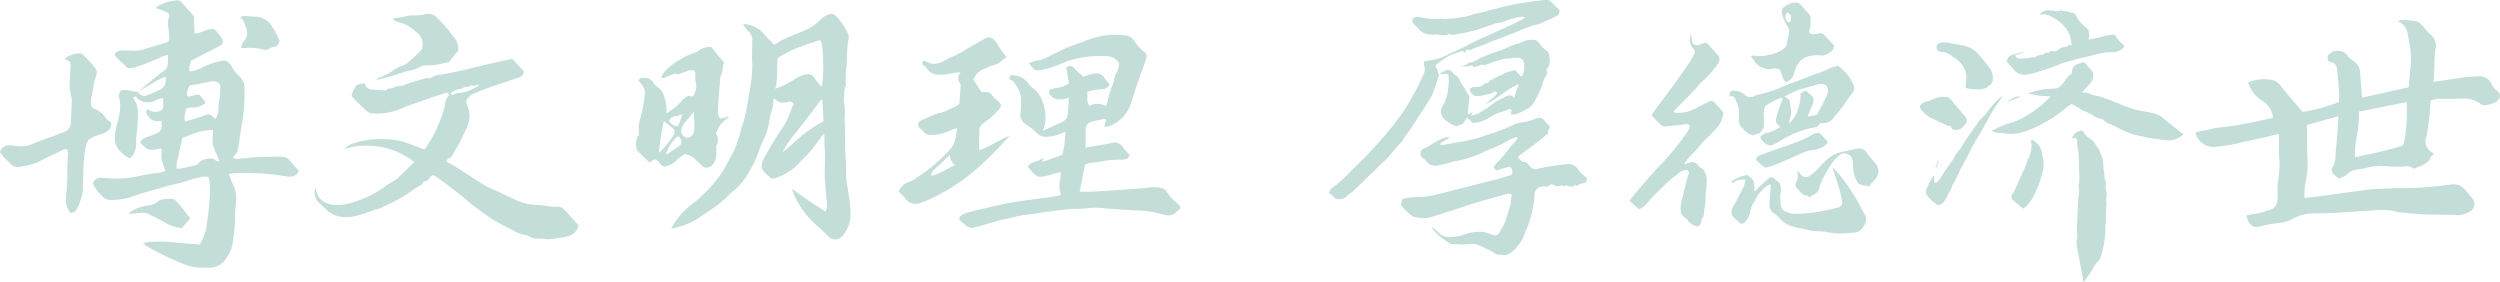 <svg xmlns="http://www.w3.org/2000/svg" width="822.656" height="92.676" viewBox="0 0 822.656 92.676">
  <path id="tago3" d="M68.652,13.379a6.378,6.378,0,0,0,5.566-3.223,11.269,11.269,0,0,0,2.148-5.469l.293-1.953a49.573,49.573,0,0,0,.391-6.152,35.424,35.424,0,0,1,.2-3.711,11.987,11.987,0,0,0,.2-2.148,11.167,11.167,0,0,0-1.367-5.371,15.6,15.6,0,0,1-.684-1.855L75-17.48a2.164,2.164,0,0,0,.684-.1,39.516,39.516,0,0,1,5.273-.2,75.933,75.933,0,0,1,12.109.977,14.233,14.233,0,0,0,2.344.2,2.934,2.934,0,0,0,2.637-1.855l-.879-.977L95.41-21.484a3.624,3.624,0,0,0-2.93-1.66H90.625a112.223,112.223,0,0,0-12.4.684l-.2.1a2.387,2.387,0,0,1-1.758-.586,3.963,3.963,0,0,0,1.611-2.2,24.609,24.609,0,0,0,.732-4.541l.977-6.055a53.25,53.25,0,0,0,.586-7.91V-45.41A5.59,5.59,0,0,0,78.223-49.9a8.7,8.7,0,0,1-2.148-2.734,6.01,6.01,0,0,0-.977-1.27,2.4,2.4,0,0,0-1.855-.879l-.586.1A23.676,23.676,0,0,0,66.7-52.734a13.211,13.211,0,0,1-4.59,1.563l-.1-.977A4.518,4.518,0,0,1,62.4-54l.1-.684,1.855-.977,7.813-4a1.444,1.444,0,0,0,.879-1.27q0-1.074-1.758-3.027-.879-1.27-1.758-1.27a16.485,16.485,0,0,0-2.637.684,15.6,15.6,0,0,1-1.855.684,6.47,6.47,0,0,1-1.367.1q0-2.051-.1-3.125v-2.441l-4.1-4.59a1.97,1.97,0,0,0-1.367-.684q-4.98.488-7.129,2.539,1.758.586,3.418,1.27.977.391.977,1.172l-.1.488a9.259,9.259,0,0,0-.293,2.246,8.081,8.081,0,0,0,.2,1.758l.293,2.441a4.3,4.3,0,0,1-.391,1.758L46.094-58.2a14.834,14.834,0,0,1-2.441.2l-.781-.1H39.648a3.005,3.005,0,0,0-1.416.391,1.135,1.135,0,0,0-.732.977q0,.684,3.125,3.32A8.373,8.373,0,0,0,41.7-52.344a16.836,16.836,0,0,0,2.148-.1q3.906-1.27,8.4-3.223a6.289,6.289,0,0,1,2.734-.977V-54.1a3.368,3.368,0,0,1-1.758,3.027q-.488.293-6.543,5.273l-1.758,1.367,5.566-3.223A19.749,19.749,0,0,1,54.2-49.512l.1,1.074a3.508,3.508,0,0,1-2.148,3.32q-3.906,1.953-4.883,1.953a2.6,2.6,0,0,1-2.246-1.367,9.448,9.448,0,0,1-2.393-.293,8.034,8.034,0,0,0-2-.293l-.977.1a2.707,2.707,0,0,0-.879,1.953l.293,1.172a16.062,16.062,0,0,1,.2,2.441l-.1,1.367q-.2,1.172-1.367,6.055A14.9,14.9,0,0,0,37.5-29.1q0,3.711,4.688,6.445a2.5,2.5,0,0,0,1.27-.977,8.19,8.19,0,0,0,1.074-4.492,22.563,22.563,0,0,1,.293-3.711q.293-3.711.293-5.664a8.4,8.4,0,0,0-1.367-4.59l-.1-.391q0-.391.684-.488l.391.391a4.759,4.759,0,0,0,3.418,1.563,5.488,5.488,0,0,0,1.416-.2,8.455,8.455,0,0,0,1.367-.488A10.824,10.824,0,0,1,52-42.139a4.548,4.548,0,0,1,.781-.2,3.628,3.628,0,0,0,.635-.146v2.93a1.464,1.464,0,0,1-.977,1.318,4.385,4.385,0,0,1-1.562.342,4.122,4.122,0,0,1-2.246-.684q0-.1-.2-.1l-.293.146a.553.553,0,0,0-.2.2,1.322,1.322,0,0,0-.1.635v.2q1.367,2.637,3.418,2.637a7.138,7.138,0,0,0,.879-.049.849.849,0,0,1,.537.049,1.6,1.6,0,0,1,.244.2v.879a3.644,3.644,0,0,1-.684,2.441,26.08,26.08,0,0,1-4.2,1.758A3.565,3.565,0,0,0,45.8-27.832l1.27,1.27a3.643,3.643,0,0,0,2.637,1.172,5.225,5.225,0,0,0,1.27-.146q.586-.146,1.172-.244l.488-.1A2.431,2.431,0,0,1,52.93-24.8a5.487,5.487,0,0,1-.1,1.074,9.65,9.65,0,0,0,.1,1.66L54.1-18.359a1.99,1.99,0,0,0-.684.146,7.193,7.193,0,0,1-.781.244q-3.418.391-9.082,1.563a29.435,29.435,0,0,1-5.371.488l-2.637-.1-.879-.1-1.758-.1a2.815,2.815,0,0,0-2.637,1.758,11.738,11.738,0,0,0,3.906,4.98,2.857,2.857,0,0,0,1.758.586,22.469,22.469,0,0,0,8.008-1.367q4-1.367,8.008-2.441,5.176-1.465,5.957-1.562a27.862,27.862,0,0,0,3.271-.928,21.547,21.547,0,0,1,2.979-.83q.781-.2,1.465-.391a4.956,4.956,0,0,1,1.367-.2,4.956,4.956,0,0,1,1.367.2,14.9,14.9,0,0,1,.488,3.809A91.093,91.093,0,0,1,67.48.781a15.809,15.809,0,0,1-2.051,4.98l-2.246-.2q-2.539-.1-4.883-.391a48.029,48.029,0,0,0-6.152-.391l-3.027.1a5.2,5.2,0,0,0-2.344.586,3.06,3.06,0,0,1,.781.586A98.466,98.466,0,0,0,61.426,12.7a18.386,18.386,0,0,0,4.98.684Zm-10.84-32.52v-.879a7.983,7.983,0,0,1,.391-2.539,6.87,6.87,0,0,0,.391-1.66,34.036,34.036,0,0,1,.781-3.516l.293-1.562,2.148-.781a19.819,19.819,0,0,1,7.91-1.855l.1,1.074a7.486,7.486,0,0,1-.1,1.123,8.663,8.663,0,0,0-.1,1.318,8.081,8.081,0,0,0,.2,1.758l2.148,5.078-.488-.1h-.293a.566.566,0,0,1-.391-.1,2.333,2.333,0,0,0-1.66-.781,6.461,6.461,0,0,0-1.855.293h-.2a3.4,3.4,0,0,0-1.9,1.074,1.571,1.571,0,0,1-.732.732,3.515,3.515,0,0,1-.732.2,1.8,1.8,0,0,0-.537.146h-.2A22.979,22.979,0,0,1,57.813-19.141Zm2.832-15.527a3.687,3.687,0,0,1-.2-1.172,6.552,6.552,0,0,1,.2-1.758,11.582,11.582,0,0,0,.293-1.27,3.622,3.622,0,0,1,1.953-.488,6.08,6.08,0,0,0,4.492-1.562q-.977-1.367-1.855-2.441a1.938,1.938,0,0,0-.879-.2,4.684,4.684,0,0,0-1.367.293,5.53,5.53,0,0,1-1.758.293,1.884,1.884,0,0,1-.293-.977,3.592,3.592,0,0,1,.488-1.758l.391-.879q1.758-.2,6.25-1.172h.293a6.421,6.421,0,0,1,1.563-.2q2.051.391,2.051,2.051l-.1,1.758a19.781,19.781,0,0,1-.391,2.832l-.2,2.246a5.554,5.554,0,0,1-.781,3.125l-.1.293a.787.787,0,0,0-.342-.1.331.331,0,0,1-.244-.1,2.229,2.229,0,0,0-1.855-1.172,2.6,2.6,0,0,0-1.172.293q-2.246.781-4.59,1.465ZM22.852-4.687A2.135,2.135,0,0,0,24.9-5.762a17.117,17.117,0,0,0,2.148-8.008q0-13.574,2.051-15.137a16.822,16.822,0,0,1,2.441-1.172,1.179,1.179,0,0,0,.391-.146,4.483,4.483,0,0,1,.928-.293,5.471,5.471,0,0,0,1.221-.439q2.246-1.172,2.246-2.832v-.488l-.684-.586a4.4,4.4,0,0,1-1.27-1.172,7.073,7.073,0,0,0-3.516-2.832q-1.27-.391-1.27-2.246l.1-1.27.586-2.637a22.319,22.319,0,0,1,1.074-4.687,4.956,4.956,0,0,0,.2-1.367,1.835,1.835,0,0,0-.488-1.172,35.6,35.6,0,0,0-4.3-4.687,1.6,1.6,0,0,0-.879-.2,7.634,7.634,0,0,0-4.98,1.855,13.566,13.566,0,0,1,1.416.635,1.018,1.018,0,0,1,.537.684,5.923,5.923,0,0,1,.1,1.221l-.1.293q0,1.66-.1,3.223-.1.977-.1,2.051a18.883,18.883,0,0,0,.586,4.59,2.54,2.54,0,0,1,.1.781l-.293,7.52A3.307,3.307,0,0,1,20.7-31.25q-4.2,1.66-8.4,3.125l-2.148.879a9.143,9.143,0,0,1-3.516.684,11.282,11.282,0,0,1-1.855-.146,10.119,10.119,0,0,0-1.66-.146H2.441A2.857,2.857,0,0,0-.293-24.609a17.435,17.435,0,0,0,3.125,3.418l.684.684a3.239,3.239,0,0,0,2.051.781,11.386,11.386,0,0,0,1.758-.293,13.311,13.311,0,0,0,2.832-.684,7.549,7.549,0,0,0,2.148-.684,44.066,44.066,0,0,1,4.3-2.148l3.613-1.758a3.486,3.486,0,0,1,.879-.293,6.756,6.756,0,0,0,.781-.2,3.833,3.833,0,0,0,.1.83,4.267,4.267,0,0,1,.1.928,10.372,10.372,0,0,1-.1,1.465l-.1,2.246v1.66q0,4-.391,8.105l-.1,1.66A6.866,6.866,0,0,0,22.852-4.687ZM86.914-58.3a3.15,3.15,0,0,0,1.758-.586,4.155,4.155,0,0,1,1.318-.391,1.527,1.527,0,0,0,1.123-.684,4.309,4.309,0,0,0,.586-1.465l-.684-1.367a24.2,24.2,0,0,0-1.758-3.125,6.619,6.619,0,0,0-5.859-3.32l-3.223-.2a3.5,3.5,0,0,0-.732.1q-.439.1-.83.2a3.88,3.88,0,0,1,1.123,1.221,7.775,7.775,0,0,1,.537,1.221,7.578,7.578,0,0,0,.391.977,5,5,0,0,1,.391,1.855,4.016,4.016,0,0,1-.879,2.441,1.226,1.226,0,0,1-.293.488,3.293,3.293,0,0,0-.781,1.953l.293.1,2.539-.1a16.052,16.052,0,0,1,3.906.488A2.867,2.867,0,0,0,86.914-58.3ZM59.668.293,62.3-2.93,60.938-4.59a40.753,40.753,0,0,0-3.418-4.1,1.175,1.175,0,0,0-.635-.439,5.9,5.9,0,0,0-1.611-.146q-.781,0-1.758.1a4.187,4.187,0,0,0-2.1.977,5.572,5.572,0,0,1-2.881,1.074,15.8,15.8,0,0,0-5.371,1.758L42.09-4.3l1.367-.1a18.534,18.534,0,0,1,3.223-.293A4.779,4.779,0,0,1,49.121-4q4.2,2.051,5.273,2.734A11.237,11.237,0,0,0,59.668.293ZM180.176,4a10.716,10.716,0,0,1-1.416-.1,20.4,20.4,0,0,0-2.393-.1,4.384,4.384,0,0,1-2.148-.537,6.728,6.728,0,0,0-2.051-.732,14.731,14.731,0,0,1-3.223-1.172l-.293-.2q-3.32-1.66-6.445-3.418-3.32-2.148-6.445-4.59a1.226,1.226,0,0,0-.488-.293l-2.051-1.758q-2.637-2.344-10.059-7.715a1.9,1.9,0,0,0-.977-.391q-.684,0-1.172.977a1.968,1.968,0,0,1-1.953.977l-.293.879-.977.586a27.18,27.18,0,0,0-3.516,2.344,55.506,55.506,0,0,1-8.594,4.59l-1.074.537a2.772,2.772,0,0,1-.928.293,3.622,3.622,0,0,0-.732.146q-6.152,2.441-9.18,2.441a9.3,9.3,0,0,1-7.129-2.93l-1.66-1.562a4.436,4.436,0,0,1-1.758-3.516,6.421,6.421,0,0,1,.2-1.562.613.613,0,0,1,.146.244l.146.439q1.074,4.883,7.324,4.883a12.264,12.264,0,0,0,3.711-.586,34.443,34.443,0,0,0,12.4-6.055l3.418-2.051a.737.737,0,0,1,.244-.293q.146-.1.146-.2l5.078-4.98a25.4,25.4,0,0,0-15.82-5.371,24.269,24.269,0,0,0-7.129,1.074,6.286,6.286,0,0,1,3.32-1.953,29.211,29.211,0,0,1,8.5-1.27q5.762,0,8.594,1.27l.781.2,5.176,1.953,1.367-2.148a36.544,36.544,0,0,0,3.809-7.715,24.327,24.327,0,0,0,1.367-4.2,2.164,2.164,0,0,0,.1-.684,4.96,4.96,0,0,1,1.074-2.734.563.563,0,0,0,.2-.391.876.876,0,0,0-.146-.439,1.26,1.26,0,0,0-.537-.439l-.977.391a47.705,47.705,0,0,0-4.883,1.563l-5.273,1.855a22.174,22.174,0,0,0-3.125,1.172,22.009,22.009,0,0,1-8.3,1.953,18.184,18.184,0,0,1-1.9-.1,3.306,3.306,0,0,1-1.562-.537,6.483,6.483,0,0,1-1.221-1.123,46.275,46.275,0,0,1-4-4v-.488a22.674,22.674,0,0,1,1.367-2.832,2.342,2.342,0,0,1,1.318-.635,7.429,7.429,0,0,1,1.611-.244,2.445,2.445,0,0,0,2.637,2.051l4.492.293a1.23,1.23,0,0,1,1.27-.684,2.612,2.612,0,0,0,.977-.2,3.916,3.916,0,0,1,1.66-.586,5.6,5.6,0,0,0,2.344-.488q1.074-.488,6.641-2.051l.1-.1a2.79,2.79,0,0,1,1.074.1h.391a5.713,5.713,0,0,1,3.516-1.172l1.563-.293,5.176-1.074q9.57-2.344,12.4-2.93a5.18,5.18,0,0,0,1.074-.293q1.27-.2,2.441-.488l.781-.1,3.809,4a2.1,2.1,0,0,1-1.611,2.051q-1.611.586-3.174,1.074l-.977.391a96.881,96.881,0,0,0-11.035,4,2.343,2.343,0,0,0-1.172.879,6.334,6.334,0,0,0-.977,1.318v.244a2.962,2.962,0,0,0,.1.879,9.277,9.277,0,0,1,.977,4,13.467,13.467,0,0,1-2.051,6.055l-.293.781-1.172,2.344q-1.66,2.637-2.148,3.662a1.507,1.507,0,0,1-1.367,1.025q-.1,0-.586,1.074l2.344,1.27,8.887,5.664a31.8,31.8,0,0,0,4.395,2.344q1.66.684,3.223,1.465,3.809,1.855,5.859,2.637l.391.1a17.642,17.642,0,0,0,3.32.684,55.107,55.107,0,0,1,5.762.586,23.454,23.454,0,0,0,2.441.1,2.507,2.507,0,0,1,1.855.684.231.231,0,0,0,.2.244.619.619,0,0,1,.293.146l4.492,4.98A4.436,4.436,0,0,1,188.623,2a6.619,6.619,0,0,1-2.686,1.221q-1.074.2-2.1.342t-1.9.293A10.675,10.675,0,0,1,180.176,4ZM148.828-43.457a2.537,2.537,0,0,1,1.855-.586l.586-.1a14.18,14.18,0,0,0,5.371-2.051l.586-.293v-.391h-.488a1.214,1.214,0,0,1-.879.391,1.574,1.574,0,0,1-.684-.2h-.391a1.537,1.537,0,0,1-.586.391,8.6,8.6,0,0,1-1.465.2,1.238,1.238,0,0,0-.586.293.563.563,0,0,1-.391.2.867.867,0,0,0-.391.1,7.019,7.019,0,0,0-3.516,1.563A3.045,3.045,0,0,0,148.828-43.457Zm-25.1-4.98a.4.4,0,0,0-.1-.293l.781-.391a19.33,19.33,0,0,0,4.395-2.2,11.469,11.469,0,0,1,2.979-1.611,7.223,7.223,0,0,0,2.686-1.66,8.472,8.472,0,0,1,.879-.781,16.06,16.06,0,0,0,1.367-1.27l1.172-1.074a.086.086,0,0,1,.1-.1,3.183,3.183,0,0,0,.781-2.344,4.462,4.462,0,0,0-1.855-3.809,1.938,1.938,0,0,1-.684-.586,11.858,11.858,0,0,0-5.664-2.93,2.3,2.3,0,0,1-.977-.488q-.488-.1-.488-.488v-.1l.977-.293a10.108,10.108,0,0,0,2.686-.391,11.152,11.152,0,0,1,2.979-.391h.684a12.842,12.842,0,0,0,3.125-.391l1.074-.1a3.821,3.821,0,0,1,2.93,1.27,42.608,42.608,0,0,1,5.273,6.152,5.457,5.457,0,0,1,1.66,4l-.1.977a6.072,6.072,0,0,0-1.66,1.855,13.346,13.346,0,0,1-.977,1.221,1.362,1.362,0,0,1-.977.537l-2.734.586a10.63,10.63,0,0,1-2.1.244q-1.318.049-2.588.146a2.735,2.735,0,0,0-1.367.391,10.779,10.779,0,0,1-3.906,1.367,26.368,26.368,0,0,0-3.223.977Q126.074-48.926,123.73-48.437ZM274.512,4.1a3.5,3.5,0,0,0,2.344-1.074,10.812,10.812,0,0,0,2.734-7.422A40.477,40.477,0,0,0,279-10.449q-.293-2.148-.488-3.027a28.468,28.468,0,0,1-.391-4.687v-3.125q-.293-2.93-.293-3.906,0-5.762-.1-8.3l-.1-2.734.1-1.562a18.439,18.439,0,0,0-.391-3.809v-.488a8.08,8.08,0,0,0,.2-1.758v-.391a5.6,5.6,0,0,1,.488-2.344l.1-.2-.1-.293v-4.1l.2-1.465a27.582,27.582,0,0,0,.2-3.223v-.781A26.491,26.491,0,0,1,279-62.207V-62.5l-.1-.781a19.218,19.218,0,0,0-4.2-6.25,1.922,1.922,0,0,0-1.562-.586l-.586.1a6.6,6.6,0,0,0-2.734,1.66,15.928,15.928,0,0,1-5.615,3.809q-3.174,1.27-6.3,2.637a31.922,31.922,0,0,0-3.418,1.953q-2.246-2.246-3.32-3.516a9.677,9.677,0,0,0-6.934-3.32,12.063,12.063,0,0,0,1.953,2.637,3.365,3.365,0,0,1,1.074,2.441l-.1,6.152.1,2.148a41.057,41.057,0,0,1-.488,6.348q-.488,2.637-.879,5.371l-.488,2.93a46.07,46.07,0,0,1-1.66,6.055l-1.074,3.906a32,32,0,0,1-3.223,6.934Q235.84-14.16,227.441-7.52A23.866,23.866,0,0,0,220.605.488l.1.1A8.368,8.368,0,0,0,222.656,0a21.664,21.664,0,0,0,8.3-3.906L233.3-5.469a36.418,36.418,0,0,0,5.469-4.3,17.176,17.176,0,0,1,2.246-2.051,24.144,24.144,0,0,0,5.762-7.324A35.351,35.351,0,0,0,249.414-25a25.312,25.312,0,0,1,1.367-3.32,23.845,23.845,0,0,0,2.246-7.52,12.339,12.339,0,0,1,.586-2.344,7.358,7.358,0,0,0,.586-2.93v-.781a.8.8,0,0,1,.293-.488,3.607,3.607,0,0,0,2.93,1.465,5.257,5.257,0,0,0,1.66-.293l.488-.1a1.516,1.516,0,0,1,1.367,1.074,3.5,3.5,0,0,0-.781,1.27,24.651,24.651,0,0,1-3.906,7.715l-.977,1.465q-2.246,3.711-4.3,7.422a6.535,6.535,0,0,0-.684,2.441q0,1.27,2.539,3.32a1.5,1.5,0,0,0,1.27.684,17.488,17.488,0,0,0,9.277-5.957,31.879,31.879,0,0,0,3.516-3.711q1.66-2.051,3.711-4.98l.391.1q0,3.418.2,6.836l-.1,4.883V-16.7q.391,6.055.781,8.984v.586a3.927,3.927,0,0,1-.586,2.051L269.531-6.25q-4-2.539-7.617-5.176l-1.66-1.172a27.472,27.472,0,0,0,3.711,7.129A30.548,30.548,0,0,0,269.434.293l3.027,2.93A3.038,3.038,0,0,0,274.512,4.1ZM254.785-45.508l.2-.586q.488-1.465.488-8.105v-.391a1.657,1.657,0,0,1,.879-1.562q2.637-1.465,5.273-2.637,3.809-1.465,8.008-2.734a.949.949,0,0,0,.2.488,2.9,2.9,0,0,1,.391,1.465,51.132,51.132,0,0,1,.391,6.348q0,2.441-.2,4.785a8.949,8.949,0,0,1-.293,2l-.293.146a4.541,4.541,0,0,0-.684-.879,16.919,16.919,0,0,1-1.514-2,2.359,2.359,0,0,0-2.1-1.123,9.108,9.108,0,0,0-4.541,1.807A28.03,28.03,0,0,1,254.785-45.508Zm2.344,20.9a41.633,41.633,0,0,1,4.59-6.641q1.465-1.758,8.2-10.645l.391.2.391,6.934a41.374,41.374,0,0,0-9.57,6.836Q259.18-26.172,257.129-24.609Zm-24.9,5.078q3.223-.391,3.223-5.273l-.1-1.465a1.087,1.087,0,0,1,.1-.488,3.592,3.592,0,0,0,.488-1.758,3.765,3.765,0,0,0-.488-1.855,1.087,1.087,0,0,1-.1-.488.791.791,0,0,1,.146-.488,2.566,2.566,0,0,0,.244-.391,8.767,8.767,0,0,1,2.734-3.613,2.3,2.3,0,0,1,.586-.439,1.859,1.859,0,0,0,.488-.342h-.1v-.1h-.1l-.1-.2a5.914,5.914,0,0,1-2.148.684q-.879,0-1.074-1.27l-.1-1.562.391-5.762.293-3.027v-.586A5.471,5.471,0,0,1,237.012-50a7.164,7.164,0,0,0,.488-1.953,8.535,8.535,0,0,1,.391-1.855h.1V-54.1l-1.758-2.051q-1.27-1.66-2.539-3.125a6.509,6.509,0,0,0-4.492,1.563.874.874,0,0,1-.488.244.747.747,0,0,0-.391.146,17.564,17.564,0,0,0-3.711,1.563q-5.078,2.734-6.934,5.664a.937.937,0,0,0-.293.684.4.4,0,0,0,.1.293,1.616,1.616,0,0,0,.781.1,13.126,13.126,0,0,1,2.832-1.172q0-.1.244-.2a1.733,1.733,0,0,1,.635-.1,1.05,1.05,0,0,0,.586.2,1.6,1.6,0,0,0,.879-.2l1.758-.586a6.655,6.655,0,0,1,2.148-.586,1.734,1.734,0,0,1,.781.2q.391.2.391,1.27v1.074a11.474,11.474,0,0,0,.2,2.051l.1.879a5.182,5.182,0,0,1-.049.586,3.613,3.613,0,0,1-.244.879,6.927,6.927,0,0,0-.293.879,1.173,1.173,0,0,1-.391.635,1.035,1.035,0,0,1-.684.244l-.781-.2a1.474,1.474,0,0,0-.879.391l-.293.2a5.9,5.9,0,0,0-1.465,1.367,15.16,15.16,0,0,1-3.418,2.93l-1.27.977v-.977a12.809,12.809,0,0,0-.781-4.59l-.1-.293a4.362,4.362,0,0,0-1.758-2.637,5.054,5.054,0,0,1-1.66-1.66,3.006,3.006,0,0,0-2.832-1.562l-.684-.1a3.342,3.342,0,0,0-.635.1,1.436,1.436,0,0,0-.83.781,9.551,9.551,0,0,1,1.465,1.953,4.334,4.334,0,0,1,.684,2.148,28.836,28.836,0,0,1-.391,3.32,15.8,15.8,0,0,0-.293,1.855l-.684,2.832a11.209,11.209,0,0,0-.684,3.906l.1,1.66a.845.845,0,0,1-.391.684,6.922,6.922,0,0,0-.586,2.93,3.255,3.255,0,0,0,.781,2.246l2.539,2.441,1.074.977a1.908,1.908,0,0,1,.391-.146.619.619,0,0,0,.293-.146,2.216,2.216,0,0,1,1.27-.684.649.649,0,0,1,.391.146q.2.146,1.172,1.123l.1.2a1.9,1.9,0,0,0,1.465.879,2.472,2.472,0,0,0,1.172-.391h.1a6.146,6.146,0,0,0,2.93-1.953,12.55,12.55,0,0,1,2.441-1.758A6.4,6.4,0,0,1,229-21.777q2.246,2.246,2.93,2.246Zm-15.43-4.98L216.5-24.8q.586-4.98,1.66-10.156.586.586,3.027,2.539a1.493,1.493,0,0,1,.488,1.074,2.588,2.588,0,0,1-.391,1.27A49.824,49.824,0,0,1,216.8-24.512Zm9.082-4.883a2.217,2.217,0,0,1-.83-.244,2.025,2.025,0,0,1-.879-.781,2.061,2.061,0,0,1-.342-1.123,5.412,5.412,0,0,1,1.27-2.832l2.93-3.613q0,1.074.1,2.1t.1,2l-.1,2.051a2.708,2.708,0,0,1-1.66,2.344Zm-6.445,5.371h-.586l.293-.781a13.11,13.11,0,0,1,2.93-4.492,1.058,1.058,0,0,1,.781-.488q.391,0,.732.586a2.476,2.476,0,0,1,.342,1.27,1.837,1.837,0,0,1-.488,1.074q-1.563,1.172-3.125,2.148A4.541,4.541,0,0,1,219.434-24.023Zm2.93-9.18h-.2a1.751,1.751,0,0,1-.879-.293,4.282,4.282,0,0,1-.83-.635,4.289,4.289,0,0,1-.537-.635,1.95,1.95,0,0,1,.928-1.367,4.827,4.827,0,0,1,1.465-.391,3.21,3.21,0,0,0,1.514-.586.765.765,0,0,0,.2.146.156.156,0,0,1,.1.146q-.293,1.074-.977,3.027A.939.939,0,0,1,222.363-33.2ZM319.531.293l2.832-.684,4.395-1.27a36.237,36.237,0,0,1,3.809-.977,14.843,14.843,0,0,0,2.441-.586l3.125-.684q3.613-.391,7.129-.977l6.055-.781q2.539-.293,5.127-.342a28.828,28.828,0,0,0,3.76-.244,10.371,10.371,0,0,1,1.465-.1,33.963,33.963,0,0,1,4.395.293l3.027.2q2.441.2,8.789.488a36.679,36.679,0,0,1,5.176.879l2.832.684a4.28,4.28,0,0,0,2.246-.586,14.576,14.576,0,0,0,1.953-1.758v-.684L386.523-8.3a11.8,11.8,0,0,1-2.539-2.832l-.879-1.074q-.781-.879-3.906-.879a17.029,17.029,0,0,0-2.49.2q-1.318.2-15.967,1.172-1.172,0-2.246.1H354.98l1.758-8.887a5.559,5.559,0,0,1,1.758-.586q1.855-.2,3.613-.488a26.491,26.491,0,0,1,5.566-.586h1.27q2.051,0,2.441-1.562l-.781-.879a13.882,13.882,0,0,1-1.562-1.855,3.16,3.16,0,0,0-2.539-1.367l-1.074.2q-4.1.781-8.594,1.465a9.323,9.323,0,0,0,.1-1.855v-4a2.671,2.671,0,0,1,1.855-2.637q3.809-.879,4.2-.879a1.082,1.082,0,0,1,.342.049,2.679,2.679,0,0,1,.342.146l-.586,2.344a6.825,6.825,0,0,0,1.66-.2,12.1,12.1,0,0,0,7.422-8.594l2.832-8.5a15.716,15.716,0,0,0,1.172-3.223,19.3,19.3,0,0,0,.879-2.734,1.479,1.479,0,0,0-.586-1.172,15.184,15.184,0,0,1-3.613-4,5.61,5.61,0,0,0-.879-.879q-1.172-.977-5.176-.977a26.728,26.728,0,0,0-10.547,2.246,9.661,9.661,0,0,1-1.465.488l-.879.391a38.165,38.165,0,0,0-4.883,1.953q-1.074.586-2.1,1.025a20.763,20.763,0,0,0-1.9.928,11.663,11.663,0,0,1-4.59,1.563,4.839,4.839,0,0,0-1.465.488l-.781.2,1.172,1.367a2.029,2.029,0,0,0,1.758,1.074,4.526,4.526,0,0,0,.879-.1q.488-.1,1.172-.2a23.824,23.824,0,0,0,2.539-.684q1.172-.391,5.469-2.148A35.333,35.333,0,0,1,362.3-56.25h1.172a5.279,5.279,0,0,1,3.906,1.465,1.874,1.874,0,0,1,.586,1.367,10.414,10.414,0,0,1-.781,2.637,7.892,7.892,0,0,0-.977,3.027.844.844,0,0,1-.293.586l-.2.781a26.367,26.367,0,0,0-1.562,5.078l-.488,1.465a6.876,6.876,0,0,0-2.93-.684,5.491,5.491,0,0,0-2.637.684,4.675,4.675,0,0,1-.586-2.441v-2.246a26.934,26.934,0,0,1,5.078-.879,2.373,2.373,0,0,0,2.246-1.562l-1.855-2.246a2.99,2.99,0,0,0-2.539-1.367,14.3,14.3,0,0,0-4.2,1.172l-.977-.879a13.15,13.15,0,0,1-1.807-1.758,2.216,2.216,0,0,0-1.514-.977,2.686,2.686,0,0,0-1.367.488l.879,5.273a8.76,8.76,0,0,1-3.906,1.465,12.636,12.636,0,0,0-2.246.586,1.584,1.584,0,0,0-.244.439,1.839,1.839,0,0,0-.146.732,3.725,3.725,0,0,0,3.418,2.051,8.292,8.292,0,0,0,2.441-.391l.684-.2-.1,1.758q-.2,4.395-.732,5.176a6.38,6.38,0,0,1-2.783,1.66l-.488.293-4.492,2.051.684-2.148a12.538,12.538,0,0,0,.2-2.246,14.1,14.1,0,0,0-.684-4.3,9.484,9.484,0,0,0-3.711-5.566.086.086,0,0,1-.1-.1,2.348,2.348,0,0,1-.977-.977,5.862,5.862,0,0,0-4.687-2.832l-.879-.2a.663.663,0,0,0-.488.2,3.111,3.111,0,0,0-.391,1.27q1.27,0,3.027,3.223a8.017,8.017,0,0,1,.879,3.809,35.422,35.422,0,0,1-.2,3.711l-.1.781a3.652,3.652,0,0,0,2.051,3.32l.488.391a13.583,13.583,0,0,1,2.783,2.295,4.126,4.126,0,0,0,3.174,1.318,13.224,13.224,0,0,0,4.98-1.074l1.465-.586-.2,1.953a30.13,30.13,0,0,1-.879,5.566q-2.051.879-6.738,2.441l.391-.977-.293-.293a3.768,3.768,0,0,1-2.148,1.074,15.238,15.238,0,0,0-1.465.635,2.961,2.961,0,0,0-1.172,1.123l.781.879a12.644,12.644,0,0,0,1.709,1.758,2.784,2.784,0,0,0,1.807.684,16.323,16.323,0,0,0,3.369-.732,24.062,24.062,0,0,1,3.174-.83v.781a10.974,10.974,0,0,1-.2,2.148,9.471,9.471,0,0,0-.2,1.855,8.083,8.083,0,0,0,.488,2.734,6.214,6.214,0,0,1-1.66.391q-2.051.391-4.15.635t-4.15.537a2.164,2.164,0,0,1-.684.1,99.468,99.468,0,0,0-11.426,2.051l-3.809.879q-2.539.586-4.98,1.27a5.57,5.57,0,0,0-2.148,1.074,1.125,1.125,0,0,0-.391.781,1.193,1.193,0,0,0,.342.781,3.307,3.307,0,0,0,.732.635,3.838,3.838,0,0,1,.684.537A3.153,3.153,0,0,0,319.531.293Zm-18.652-7.91a5,5,0,0,0,1.855-.391L304.2-8.5a62.947,62.947,0,0,0,9.473-5.078q8.2-5.176,17.773-15.918l.488-.586Q329.59-29,327.441-27.832q-2.734,1.465-5.469,2.637l-.1-1.953.1-4.883a2.513,2.513,0,0,1,.977-1.855l.879-.684a24.093,24.093,0,0,0,4.492-4,2.484,2.484,0,0,0,.781-1.465q0-.488-1.074-1.416a17.935,17.935,0,0,1-2.051-2.1,1.881,1.881,0,0,0-1.66-.879h-1.66l-2.637-4a5.854,5.854,0,0,1,3.516-3.613l.977-.391a6.139,6.139,0,0,1,1.953-.781,6.215,6.215,0,0,0,2.832-1.465,6.32,6.32,0,0,1,1.66-1.172l-.977-1.27a22.512,22.512,0,0,1-1.807-2.637,8.444,8.444,0,0,0-1.465-1.953A2.426,2.426,0,0,0,325-62.4h-.488l-6.055,3.418-1.074.684a25.283,25.283,0,0,1-4.1,2.148q-1.562.684-3.125,1.563a6.493,6.493,0,0,1-3.223.879,4.452,4.452,0,0,1-2.148-.586,2.1,2.1,0,0,0-1.172-.391,1.125,1.125,0,0,0-.391.781.845.845,0,0,0,.391.684,9.754,9.754,0,0,1,.977.879,4.6,4.6,0,0,0,3.027,2.148l1.563.1a11.987,11.987,0,0,0,2.148-.2,41.97,41.97,0,0,1,4.492-.684,3.527,3.527,0,0,0-.781,2.051,2.72,2.72,0,0,0,.586,1.66.953.953,0,0,1,.2.684l-.391,5.664a.883.883,0,0,1-.488.781q-4.883,2.539-5.713,2.539t-6.494,2.539a1.444,1.444,0,0,0-.879,1.27,2.1,2.1,0,0,0,.391,1.172,3.785,3.785,0,0,1,1.172,1.074,2.885,2.885,0,0,0,2.344,1.27,15.681,15.681,0,0,0,7.422-1.855,2.445,2.445,0,0,1,.83-.244,3.621,3.621,0,0,0,.732-.146,9.716,9.716,0,0,0-.293,1.465,19.842,19.842,0,0,1-.586,2.832,5.847,5.847,0,0,1-1.27,2.344,52.167,52.167,0,0,1-11.133,9.57l-.684.488a10.153,10.153,0,0,1-2.246,1.074,5.288,5.288,0,0,0-3.125,3.125l.684.586a11.219,11.219,0,0,1,1.465,1.563A4.025,4.025,0,0,0,300.879-7.617Zm5.273-9.18.1-.586a1.347,1.347,0,0,1,.293-.977l4.395-4.1,1.367-1.367v.391a4.116,4.116,0,0,0,1.66,3.027q-1.27.586-2.441,1.27A23.531,23.531,0,0,1,306.152-16.8ZM494.727,9.277a2.612,2.612,0,0,1-.977-.2l-.684.1a2.314,2.314,0,0,1-.928-.244,8.037,8.037,0,0,1-1.123-.635,8.987,8.987,0,0,0-1.221-.684q-.635-.293-1.514-.732t-1.758-.83a7.283,7.283,0,0,0-2.637-.488,12.585,12.585,0,0,0-1.562.1,11.846,11.846,0,0,1-1.465.1l-3.32-.2a1.452,1.452,0,0,1-1.074-.391,19.843,19.843,0,0,1-5.078-4.2L470.7-.1a11.066,11.066,0,0,1,2.148,1.758,5.136,5.136,0,0,0,3.711,1.66,15.9,15.9,0,0,0,5.371-.977,14.166,14.166,0,0,1,4.688-.781,7.834,7.834,0,0,1,2.832.488.4.4,0,0,0,.293.1,15.454,15.454,0,0,0,1.953.586,1.513,1.513,0,0,0,.83-.293,1.926,1.926,0,0,0,.684-.83,4.971,4.971,0,0,1,.537-.928,15.006,15.006,0,0,0,1.758-3.906l.586-2.051a11.037,11.037,0,0,0,.879-4.395,1.434,1.434,0,0,1,.1-.537,1.2,1.2,0,0,0,.1-.439A2.6,2.6,0,0,0,496-10.937a2.612,2.612,0,0,0-.977.2l-5.273,1.465q-4.3,1.172-8.3,2.539l-3.32,1.074-7.617,2.441a6.767,6.767,0,0,1-1.953.293,14.529,14.529,0,0,1-3.711-.488A10.068,10.068,0,0,1,462.6-5.176l-.879-.879q-.977-.977-.977-1.465a1.024,1.024,0,0,1,.146-.537,2.649,2.649,0,0,0,.146-1.123,19.97,19.97,0,0,1,4.2-.684h1.953a36.642,36.642,0,0,0,8.105-1.562l17.09-4.3,4.1-1.27a1,1,0,0,0,.879-1.074q0-1.66-1.172-1.66a15.042,15.042,0,0,0-3.027.781,5.18,5.18,0,0,1-1.074.293l-.879-.879A3.127,3.127,0,0,1,492.188-21,56.12,56.12,0,0,0,496-25.391a14.054,14.054,0,0,1,1.758-2.148,7.025,7.025,0,0,0,.879-1.074l.488-.684a.844.844,0,0,0-.586-.293,14.634,14.634,0,0,0-2.637,1.172,36.509,36.509,0,0,1-5.957,2.832,3.027,3.027,0,0,0-.586.2,1.136,1.136,0,0,0-.293.2,5.4,5.4,0,0,0-1.074.488l-2.246.977a41.386,41.386,0,0,1-6.3,1.9,12.22,12.22,0,0,0-2.1.439,20.952,20.952,0,0,1-4.1.977h-.1q0,.2-1.074.2a8.472,8.472,0,0,1-1.172-.1,2.771,2.771,0,0,1-1.514-1.025,9.061,9.061,0,0,0-1.709-1.514,1.6,1.6,0,0,1-.488-1.172v-.684q.1-.879,2.148-1.66a20.307,20.307,0,0,0,2.148-1.27l.2-.1a12.552,12.552,0,0,1,5.078-1.953,3.43,3.43,0,0,1-1.367,1.123,7.882,7.882,0,0,0-1.562.928.953.953,0,0,0-.2.684l.586-.1a6.066,6.066,0,0,0,1.172-.1l7.422-1.367a35.52,35.52,0,0,0,5.859-1.66q7.52-2.441,8.887-3.418a5.215,5.215,0,0,1,2.344-.684l.391-.1a16.677,16.677,0,0,0,4.688-1.27,2.8,2.8,0,0,1,1.27-.293,1.856,1.856,0,0,1,1.563.781,22.315,22.315,0,0,0,1.953,2.148,2.464,2.464,0,0,1-.293.586,2.464,2.464,0,0,0-.293.586,1.844,1.844,0,0,0-.1.586v.293q0,.293-.488.586-2.148,1.855-5.859,4.59a36.47,36.47,0,0,0-3.711,2.93,4.54,4.54,0,0,1,.879.684,4.734,4.734,0,0,0,.684.586,1.05,1.05,0,0,0,.586.2h.391q.2,0,.635.391a7.136,7.136,0,0,1,.83.879,2.94,2.94,0,0,0,1.855,1.074h.293A71.785,71.785,0,0,1,515.43-20.7a3.985,3.985,0,0,1,3.223,1.27,11.042,11.042,0,0,0,2.832,2.93l.488.488a.612.612,0,0,0-.146.244,1.482,1.482,0,0,0-.049.439,1.142,1.142,0,0,1-1.27.977,2.13,2.13,0,0,0-1.758.879,2.606,2.606,0,0,1-.684-.488,1.133,1.133,0,0,1-.977.684,1.05,1.05,0,0,1-.586-.2.4.4,0,0,1-.293.1,1.131,1.131,0,0,1-.781-.2q-.2-.2-.293-.2l-.2.2a1.36,1.36,0,0,1-.586.1,1.574,1.574,0,0,1-.684-.2,2.054,2.054,0,0,0-.488.049q-.2.049-.2.146h-.977a1.428,1.428,0,0,1-.879-.293,1.3,1.3,0,0,0-.781-.293,1.064,1.064,0,0,0-.83.391q-.342.391-.488.391h-.244l-.586-.1a2.856,2.856,0,0,0-.977.1,2.669,2.669,0,0,0-1.709.684,2.752,2.752,0,0,0-.83,2.246l-.1,1.074a45.568,45.568,0,0,1-1.66,7.715L502.344,0a17.9,17.9,0,0,0-.977,2.344,11.8,11.8,0,0,1-2.344,4,1.474,1.474,0,0,0-.488.586A5.959,5.959,0,0,1,496.973,8.3,4.247,4.247,0,0,1,494.727,9.277ZM440.43-9.18h-.684a1.713,1.713,0,0,1-1.123-.684,10.087,10.087,0,0,0-1.611-1.367,3.583,3.583,0,0,1,1.367-1.855,39.874,39.874,0,0,0,4.785-4.2,5.61,5.61,0,0,1,.879-.879,19.975,19.975,0,0,1,1.66-1.66q4.883-4.687,9.473-10.059a90.9,90.9,0,0,0,6.445-8.3A76.2,76.2,0,0,0,466.113-46l1.758-3.613a6.372,6.372,0,0,0,.684-1.855,6.151,6.151,0,0,0-.293-1.953v-1.074a3.607,3.607,0,0,0,.928-.146,9.66,9.66,0,0,1,1.318-.244,18.367,18.367,0,0,0,4.883-1.465q1.27-.684,2.637-1.27,2.246-.977,5.078-2.441,1.562-.879,3.32-1.66l8.887-4Q497.656-66.8,500-68.066a2.239,2.239,0,0,0,.684-.2l.781-.781a2.612,2.612,0,0,0-.977-.2l-.391.1a28.063,28.063,0,0,0-5.664,1.563l-.391.2a12.779,12.779,0,0,0-3.613.879l-3.711,1.27a50.345,50.345,0,0,1-8.3,1.855,2.856,2.856,0,0,1-.977.1.787.787,0,0,0-.342-.1.331.331,0,0,1-.244-.1,2.031,2.031,0,0,0-.781.1,2.431,2.431,0,0,1-1.074.293,12.168,12.168,0,0,1-2.539-.293l-.977.1a9.27,9.27,0,0,1-2.148-.2,1.087,1.087,0,0,0-.488-.1,5.441,5.441,0,0,1-2.539-1.855l-1.27-1.27a1.4,1.4,0,0,1-.586-1.074v-.488q.1-.391.732-.635a3.187,3.187,0,0,1,1.123-.244l.781.1a26.732,26.732,0,0,0,5.957.586l.684-.1a2.164,2.164,0,0,1,.684.1,33.05,33.05,0,0,0,6.152-.537,23.264,23.264,0,0,0,3.516-.83,7.656,7.656,0,0,1,2.246-.586,20.86,20.86,0,0,0,3.32-.879l2.441-.586q1.855-.586,6.738-1.562,8.2-1.27,9.57-1.27a2.164,2.164,0,0,1,.684.1h.488l3.32,3.223v.293a1.848,1.848,0,0,0-.1.732q0,.537-.977,1.025a5.4,5.4,0,0,0-1.074.488q-1.172.586-2.441,1.074a12.86,12.86,0,0,0-1.221.586,7.227,7.227,0,0,1-1.953.635,13.164,13.164,0,0,0-2.588.83l-.488.2a36.077,36.077,0,0,0-4.1,1.66q-1.953.684-3.809,1.465-3.32,1.172-5.225,2a42.042,42.042,0,0,1-4.053,1.514,2.454,2.454,0,0,0-.635.342,2.127,2.127,0,0,1-.83.342,2.049,2.049,0,0,1-1.074-.293,1.91,1.91,0,0,0-.146.391,1.91,1.91,0,0,1-.146.391.313.313,0,0,1-.293.2.737.737,0,0,1-.439-.2.749.749,0,0,0-.342-.2,2.689,2.689,0,0,0-.732.2q-.537.2-1.123.391a13.191,13.191,0,0,0-4,1.855q-3.027,2.051-3.027,2.344a1.67,1.67,0,0,0,.293.781l.2.391a3.467,3.467,0,0,1,.391,1.563l.293.1-.391,1.563-.2.488q-.293,1.074-1.758,4.98a10.9,10.9,0,0,1-.879,1.465q-4.2,6.641-6.934,10.645a9.13,9.13,0,0,0-1.27,1.807,7.306,7.306,0,0,1-1.318,1.758,18.362,18.362,0,0,0-1.514,1.709,14.716,14.716,0,0,0-1.66,1.953A16.655,16.655,0,0,1,454.3-20.9a17.676,17.676,0,0,0-1.562,1.563,13.534,13.534,0,0,1-1.367,1.367q-.293.2-2.832,2.734l-1.562,1.465a17.85,17.85,0,0,1-3.32,2.93l-.684.586A3.091,3.091,0,0,1,440.43-9.18ZM479.3-33.105a9.647,9.647,0,0,1-3.467-1.709,4.014,4.014,0,0,1-2-3.271,4.644,4.644,0,0,1,.684-1.855,17.283,17.283,0,0,0,1.172-2.734v-.1a8.642,8.642,0,0,0,.488-2.246l.293-2.734-.1-1.953a.792.792,0,0,0-.781-.684,13.4,13.4,0,0,0-1.66.1h-.586a8.455,8.455,0,0,1,2.832-1.465,1.689,1.689,0,0,1,1.367.781l.2.2a1.136,1.136,0,0,1,.2.293.313.313,0,0,0,.293.2,3.987,3.987,0,0,1,1.953,2.246,5.351,5.351,0,0,0,.781,1.367,8.4,8.4,0,0,1,.879,1.465,5.2,5.2,0,0,0,1.172,1.758.953.953,0,0,1,.2.684q-.1,1.172-.244,2.295a21.135,21.135,0,0,0-.146,2.686l-.1.781a8.191,8.191,0,0,0,1.66-.977l-.586,1.172h.488a6.222,6.222,0,0,0,2.49-.928,29.761,29.761,0,0,0,3.76-2.49,14.022,14.022,0,0,1,3.418-2.051l1.27-.684a.4.4,0,0,1,.293-.1,2.431,2.431,0,0,1,1.074-.293,2.49,2.49,0,0,1,1.367.781q.586-1.855,1.27-3.613l.2-.586a.2.2,0,0,1-.146-.049l-.146-.146-.977.586a18.815,18.815,0,0,0-3.516,2.148l-.879.586a30.971,30.971,0,0,1-4.785,3.027h-.391a2.607,2.607,0,0,1,.684-.488,22,22,0,0,0,2.344-2.051q.684-.684.684-.879a.433.433,0,0,0-.049-.2,1.048,1.048,0,0,0-.2-.244.4.4,0,0,1-.146-.244l-1.66.781v.1l-1.27.2a14.835,14.835,0,0,1-3.125.586,2.388,2.388,0,0,1-2.148-1.367l-.488-.781a1.972,1.972,0,0,1,1.758-.879h.488a3.776,3.776,0,0,0,2.637-.977h.1a.657.657,0,0,1,.586-.293h.2a.7.7,0,0,0,.684-.391v-.1q0-.1.2-.293l2.93-1.465a9.251,9.251,0,0,0,1.514-.732,6.491,6.491,0,0,1,1.611-.684q.879-.244,1.123-.293a4.515,4.515,0,0,0,.537-.146,1.843,1.843,0,0,1,.586-.1.468.468,0,0,1,.342.146q.146.146.928,1.123a3.87,3.87,0,0,0,1.074.781l.1-.2a7.083,7.083,0,0,0,.684-3.027q0-2.93-2.051-2.93h-.391l-.1.1a.949.949,0,0,0-.488-.2,2.489,2.489,0,0,0-.879.146,2.212,2.212,0,0,1-.781.146h-.488a8.358,8.358,0,0,0-2.832.488q-.684.2-1.416.391a10.988,10.988,0,0,0-1.611.586q-.488.2-.83.293a3.222,3.222,0,0,0-.537.2,1.743,1.743,0,0,1-.439.146,2.263,2.263,0,0,1-.439.049l-.684-.1a1.119,1.119,0,0,0-.342.1q-.244.1-.586.244a2.793,2.793,0,0,1-.635.2,2.59,2.59,0,0,0-.537.146,1.2,1.2,0,0,1-.439.1q-.293,0-.488-.488h-.586a5.257,5.257,0,0,1-1.66.293,4.423,4.423,0,0,1-1.562-.293,2.857,2.857,0,0,0,1.855-.439,2.919,2.919,0,0,1,1.27-.635,2.164,2.164,0,0,0,.684-.1l1.66-.781a6.413,6.413,0,0,1,1.953-.977,17.384,17.384,0,0,0,1.66-.732,10.59,10.59,0,0,1,1.953-.732,20.484,20.484,0,0,0,3.809-1.367,20.3,20.3,0,0,1,2.441-1.025,12.345,12.345,0,0,1,1.611-.488,2.354,2.354,0,0,0,.83-.342,8.334,8.334,0,0,1,4.1-.879,2.261,2.261,0,0,1,1.855,1.074,10.039,10.039,0,0,0,2.441,2.539,1.846,1.846,0,0,1,.879,1.465l.2,1.66q0,.391-.049.928a3.882,3.882,0,0,1-.439,1.318l-.684.879.293.781a1.938,1.938,0,0,1-.2.879,8.719,8.719,0,0,0-1.27,2.734,16.6,16.6,0,0,1-.928,2.637q-.537,1.172-2,3.809a5.224,5.224,0,0,1-2.441,2.148l-.293.2a27.249,27.249,0,0,1-2.637,1.27,4.423,4.423,0,0,1-1.562.293h-.586l.2-1.562-.586-.293a1.05,1.05,0,0,0-.586.2A16.322,16.322,0,0,1,492.48-37.5l-1.367.684a15.58,15.58,0,0,1-3.906,2.051,9.348,9.348,0,0,1-2.734.488q-.391,0-.781-.586l-1.27-1.172-.977,1.563a1.456,1.456,0,0,1-1.27.781.475.475,0,0,0-.244.1,1.94,1.94,0,0,0-.293.244A1.3,1.3,0,0,1,479.3-33.105ZM473.34-50.293h-.1ZM558.4-.2a1.877,1.877,0,0,0,1.172-1.758l.1-.781a1.776,1.776,0,0,0,.635-.928,7.136,7.136,0,0,0,.146-1.709,21.267,21.267,0,0,0,.488-4,24.018,24.018,0,0,1,.2-3.076,24.018,24.018,0,0,0,.2-3.076,8.19,8.19,0,0,0-.488-2.295,3.411,3.411,0,0,0-1.562-1.709,1.938,1.938,0,0,1-.684-.586,2.389,2.389,0,0,0-1.855-1.27,3.88,3.88,0,0,0-1.123.2q-.635.2-1.807.684l.293-.586a21.43,21.43,0,0,1,3.32-3.809l1.465-1.66a18.132,18.132,0,0,1,2.637-2.832,9.555,9.555,0,0,0,1.758-1.855l.586-.586a8.976,8.976,0,0,0,2.832-4.98l.1-.391a2.265,2.265,0,0,0-.049-.439,23.782,23.782,0,0,0-2.49-2.881,1.869,1.869,0,0,0-1.465-.977,1.981,1.981,0,0,0-1.074.391l-5.273,2.637a11.508,11.508,0,0,1-4.395.879l-1.562-.1a1.017,1.017,0,0,1,.1-.586L554-41.8a49.586,49.586,0,0,0,4.1-4.2,18.35,18.35,0,0,1,2.637-2.686,37.139,37.139,0,0,0,4.2-4.932,2.848,2.848,0,0,0,.586-1.465v-.488a2.4,2.4,0,0,0-.732-1.221q-.732-.83-1.465-1.611t-1.318-1.514a1.588,1.588,0,0,0-1.172-.732,1.434,1.434,0,0,0-.537.1,1.048,1.048,0,0,0-.342.2,6.831,6.831,0,0,1-1.953.488,1.884,1.884,0,0,1-.977-.293q-.488-.293-.684-1.855a4.525,4.525,0,0,1-.1-.879,1.36,1.36,0,0,0-.1-.586,5,5,0,0,0-.391,1.855,4.428,4.428,0,0,0,1.172,2.93,1.493,1.493,0,0,1,.488,1.074,1.294,1.294,0,0,1-.2.635,4.876,4.876,0,0,0-.293.586q-.1.244-1.172,2.1-3.809,5.566-7.812,10.938L545.9-40.625q-1.465,1.855-2.734,3.809a30.112,30.112,0,0,0,3.223,3.32,2.777,2.777,0,0,0,1.563.391l4.688-.488,1.758-.293a3.447,3.447,0,0,1,1.367.293l-.1.586a3.246,3.246,0,0,1-.391,1.27.086.086,0,0,0-.1.1,81.527,81.527,0,0,1-8.2,10.254l-2.051,2.148q-8.4,9.473-8.984,10.645l3.125,2.734.488-.2A7.53,7.53,0,0,0,542.09-8.3a22.49,22.49,0,0,1,1.66-1.855q5.762-5.762,6.934-6.445a4.542,4.542,0,0,0,.879-.684,4.814,4.814,0,0,1,3.418-1.562,1.493,1.493,0,0,1,.488,1.074,1.734,1.734,0,0,1-.2.781,8.8,8.8,0,0,0-.586,1.855L552.93-8.008a7.667,7.667,0,0,0-.2,1.66,10.119,10.119,0,0,0,.146,1.514,3.572,3.572,0,0,0,1.514,2h.1a.89.89,0,0,1,.488.488A4.774,4.774,0,0,0,558.4-.2Zm24.121-26.66a15.4,15.4,0,0,0,3.418-1.758,34.861,34.861,0,0,1,9.375-3.906,6.181,6.181,0,0,1,.928-.146,5.8,5.8,0,0,0,1.172-.244,1.756,1.756,0,0,0,1.025-.977q0-.1.2-.2a.749.749,0,0,1,.293-.1h.586a4.276,4.276,0,0,0,3.613-1.855,19.019,19.019,0,0,1,1.367-1.611,37.5,37.5,0,0,0,2.637-3.467,29.7,29.7,0,0,1,1.758-2.539,3.8,3.8,0,0,0,.977-1.953,3.437,3.437,0,0,0-.488-1.66l-.488-.977a14.094,14.094,0,0,0-4.395-4.785l-1.172.293a13.688,13.688,0,0,0-2.783,1.074,18.347,18.347,0,0,1-3.076,1.221,30.86,30.86,0,0,0-3.516,1.318l-2.734,1.074q-2.344.781-4.59,1.758a47.669,47.669,0,0,1-8.789,2.832.662.662,0,0,0-.488.2,2.928,2.928,0,0,1-1.562.488,2.922,2.922,0,0,1-2.148-.879,4.794,4.794,0,0,0-3.223-1.172h-.391q-1.172,0-1.172,1.27v.586l.684-.1q.781,0,1.172.977a10.494,10.494,0,0,1,1.27,5.078l-.1,1.758a3.748,3.748,0,0,0,1.172,2.734l.488.488a5,5,0,0,0,3.125,1.855,1.2,1.2,0,0,0,.537-.2,2.161,2.161,0,0,1,.879-.244,1.5,1.5,0,0,0,1.025-.732l.2-.1a4.177,4.177,0,0,0,.879-2.734l-.1-2.148a7.619,7.619,0,0,1,.391-3.223q.684-.977,4.883-2.832l.488-.1a1.2,1.2,0,0,0,.684.2,4.928,4.928,0,0,0-.586,1.172,32.057,32.057,0,0,0-1.758,5.371,1.676,1.676,0,0,0-.1.684,1.649,1.649,0,0,0,.2.83,2.737,2.737,0,0,0,.586.684,4.8,4.8,0,0,1,.684.732,8.751,8.751,0,0,0-1.562.781,7.7,7.7,0,0,1-3.027,1.074,1.749,1.749,0,0,0-.977.488Q579-29.98,579-29.395q0,.293,1.074,1.367a.89.89,0,0,0,.488.488l.2.2a4.534,4.534,0,0,0,1.465.488Zm5.957-7.227a3.519,3.519,0,0,1,.293-1.562,8.134,8.134,0,0,0,.293-2.148,10.119,10.119,0,0,0-.146-1.66q-.146-.879-.244-1.758a1.224,1.224,0,0,0-.537-.928,5.065,5.065,0,0,0-1.221-.732,25.2,25.2,0,0,1,5.859-2.637l4.883-1.367a1.78,1.78,0,0,1,1.074-.2,6.575,6.575,0,0,1,1.074.1,1.577,1.577,0,0,1,1.025.732,2.158,2.158,0,0,1,.439,1.221,4.628,4.628,0,0,1-.391,1.66q-1.465,3.125-2.539,4.98a5.5,5.5,0,0,0-.439.879,1.636,1.636,0,0,1-.342.586l-3.027.586,1.66-4.1a4.184,4.184,0,0,0,.293-1.465A1.6,1.6,0,0,0,596-43.066a20.012,20.012,0,0,0-2.148-1.855l-1.66.977v.781a14.732,14.732,0,0,1-1.025,4.883A9.476,9.476,0,0,1,588.477-34.082Zm16.992,36.23q2.441-.1,4.98-.391a3.705,3.705,0,0,0,2.539-2.051,4.2,4.2,0,0,0,.781-2.344,2.613,2.613,0,0,0-.2-.977l-3.125-5.762a57.707,57.707,0,0,0-7.324-9.961l-.488-.293.391.977q.391,1.074.635,1.953t.537,1.758A42.735,42.735,0,0,1,605.957-8.2q0,1.66-2.148,1.953l-2.051.488A57.728,57.728,0,0,1,590.723-4.3a7.564,7.564,0,0,1-4.2-1.27q-.977-.488-.977-4a6.035,6.035,0,0,1,.2-2.246V-12.4a5.213,5.213,0,0,0-.244-1.562,2.522,2.522,0,0,0-1.318-1.367.281.281,0,0,1-.2-.1.281.281,0,0,1-.1-.2,2.135,2.135,0,0,0-1.27-.781,1.626,1.626,0,0,0-1.074.586,18.348,18.348,0,0,0-2.344,2.148,9.451,9.451,0,0,0-1.367,1.27.787.787,0,0,1-.586.391h-.391a3.352,3.352,0,0,0,.2-1.367l-.1-.293v-.391a2.845,2.845,0,0,0-1.562-2.441l-.586-.586a10.961,10.961,0,0,0-4.687,1.66q-.488.2-.488.488a.844.844,0,0,0,.293.586,4.247,4.247,0,0,1,3.125-1.27l1.074.1-.586,2.148q-1.758,3.516-3.711,7.031a3.293,3.293,0,0,0-.391,1.465,2.739,2.739,0,0,0,1.27,2.148,11.59,11.59,0,0,1,1.123,1.074,1.474,1.474,0,0,0,1.025.586,1.353,1.353,0,0,0,1.074-.684,4.608,4.608,0,0,0,1.563-2.734,10.378,10.378,0,0,1,1.758-4.3,11.836,11.836,0,0,1,4.3-4.98,1.938,1.938,0,0,1,.879-.2l-.1,1.66-.293,3.711-.1.879a5.709,5.709,0,0,0,.293,1.709A3.33,3.33,0,0,0,583.789-4.3a5.05,5.05,0,0,1,1.367,1.27,8.145,8.145,0,0,0,3.418,2.49,19.039,19.039,0,0,0,4,1.025l1.855.391.879.293a11.635,11.635,0,0,0,2.539.2,18.222,18.222,0,0,1,3.662.391A19.638,19.638,0,0,0,605.469,2.148ZM587.3-47.656a4.015,4.015,0,0,0,2.783-2.93,6.531,6.531,0,0,1,1.123-2.734q1.465-3.223,6.738-3.223l1.465.1a5.224,5.224,0,0,0,2.832-1.367q.391,0,.635-.635t.439-1.221L600.1-63.086a1.756,1.756,0,0,0-1.367-.684l-.586.1a5.311,5.311,0,0,1-1.465.2h-.488q-1.172,0-1.172-.977l.1-.488a5.224,5.224,0,0,0,.391-1.953v-1.758a2.342,2.342,0,0,0-.732-1.709q-.732-.732-1.416-1.514a7.6,7.6,0,0,0-1.709-1.758,2.505,2.505,0,0,0-1.025-.2,5.955,5.955,0,0,0-3.906,1.465,1.682,1.682,0,0,0-.684,1.465v.2a11.164,11.164,0,0,0,1.66,4.3,4.28,4.28,0,0,1,.781,1.855,35.71,35.71,0,0,1-.879,4.59,2.2,2.2,0,0,1-.391.781,1.759,1.759,0,0,1-.586.537,1.858,1.858,0,0,0-.488.342,10.891,10.891,0,0,1-3.125,1.367l-1.367.293a9.253,9.253,0,0,1-2.734.391l-1.562-.1-.391-.1a1.434,1.434,0,0,0-.537.1,1.434,1.434,0,0,1-.537.1,3.588,3.588,0,0,0,.488.732q.293.342.586.732a4.881,4.881,0,0,0,2.734,2.344,5.368,5.368,0,0,0,2.246.488,6.055,6.055,0,0,0,1.465-.2l.2-.1q.488,0,.586.2a3.325,3.325,0,0,1,1.074.1,9.329,9.329,0,0,1,.781,1.855A6.732,6.732,0,0,0,587.3-47.656Zm1.074-19.629a2.148,2.148,0,0,1-1.172-1.953,1.606,1.606,0,0,1,.1-.488,1.711,1.711,0,0,1,.244-.488,2.567,2.567,0,0,0,.244-.391,7.793,7.793,0,0,1,.83.488q.439.293.439,1.563A1.675,1.675,0,0,1,588.379-67.285Zm6.641,57.52,2.539-1.562a3.059,3.059,0,0,0,.586-.781,9.275,9.275,0,0,0,.488-1.758,35.738,35.738,0,0,1,4-7.227,10.88,10.88,0,0,1,2.539-2.637,2.342,2.342,0,0,1,1.367-.488,4.438,4.438,0,0,1,1.465.391q1.465.586,1.465,3.613a10.4,10.4,0,0,0,1.172,4.883,2.466,2.466,0,0,1,.293.586,1.2,1.2,0,0,0,.391.537,9.427,9.427,0,0,0,2.637.635l.879.2.488-.684a9.3,9.3,0,0,1,.977-1.172,4.5,4.5,0,0,0,1.563-3.125,4.993,4.993,0,0,0-1.758-3.418q-1.172-1.367-2.148-2.734a2.909,2.909,0,0,0-2.441-1.367,10.029,10.029,0,0,0-2.2.391q-1.514.391-3.174.684a11.144,11.144,0,0,0-6.348,3.711,11.686,11.686,0,0,0-1.27,1.27,15.059,15.059,0,0,1-3.613,3.125,2.3,2.3,0,0,1-.977.293,2.472,2.472,0,0,1-2.051-1.465l-.391-.391-.391.2a5.926,5.926,0,0,1,.2,1.758,8.768,8.768,0,0,1-.684,1.758l-.1.684a1.529,1.529,0,0,0,.537,1.172,8.543,8.543,0,0,1,.928.977,3.62,3.62,0,0,0,2.246,1.367Q594.434-10.352,595.02-9.766Zm-14.258-9.766,1.074-.293q1.563-.293,10.742-4.492a22.266,22.266,0,0,1,3.711-1.074,6.8,6.8,0,0,0,4.3-1.758,1.337,1.337,0,0,0,.488-.781,1.2,1.2,0,0,0-.488-.83,11.194,11.194,0,0,1-.879-.879q-.391-.439-.684-.732a2.9,2.9,0,0,0-.537-.439.876.876,0,0,0-.439-.146,3.61,3.61,0,0,0-2.051.586,33.645,33.645,0,0,1-4.883,2.344l-.781.293q-3.32,1.27-4.395,1.563-2.344.781-6.25,2.246a.4.4,0,0,0-.293.1,4.627,4.627,0,0,0-1.221.537,1.051,1.051,0,0,0-.537.928.928.928,0,0,0,.391.781,6.373,6.373,0,0,1,.684.586,7.92,7.92,0,0,0,.732.635,6.833,6.833,0,0,0,.781.537Q580.566-19.629,580.762-19.531Zm132.617-8.984q-1.172,0-7.52-.977a13.456,13.456,0,0,0-2.539-.586,24.357,24.357,0,0,1-6.543-2.539q-2.344-1.172-2.93-1.367a4.155,4.155,0,0,1-1.758-1.074q-.1-.293-.781-.488a6.778,6.778,0,0,1-3.125-1.367,13.664,13.664,0,0,0-1.953-.977l-.1-.1a4.91,4.91,0,0,1-1.709-.781,6.132,6.132,0,0,0-1.172-.732,6.409,6.409,0,0,1-1.025-.586,1.833,1.833,0,0,0-1.074-.342l-1.172.879a39.576,39.576,0,0,1-7.91,5.371l-.293.2a30.98,30.98,0,0,1-6.836,2.832,13.437,13.437,0,0,1-3.613.488,10.675,10.675,0,0,1-1.758-.146,10.119,10.119,0,0,0-1.66-.146,5.735,5.735,0,0,1-2.148-.391l-.488-.2v-.293l.977-.391a14.634,14.634,0,0,1,2.637-1.172,11.236,11.236,0,0,1,2.832-.977,18.889,18.889,0,0,0,4.785-2.246,24.061,24.061,0,0,0,4.59-3.223l.488-.293,2.93-2.832-3.906-.293-3.516-.586.391-.2a20.827,20.827,0,0,1,7.715-1.465h.2a3.408,3.408,0,0,0,3.027-1.66,5.111,5.111,0,0,0,.977-1.27.462.462,0,0,1,.391-.488q.391-.1.391-.391l-.1-.293.1-.1a1.53,1.53,0,0,0,1.367-1.758,1.087,1.087,0,0,0,.1-.488,2.354,2.354,0,0,1,1.367-1.465q.977-.391,2.148-.781a1.348,1.348,0,0,1,.879.488q.781.977,1.66,1.9a2.869,2.869,0,0,1,.879,2,4.712,4.712,0,0,1-1.66,3.223l-2.051,2.246.684.1a4.528,4.528,0,0,1,2.051.488,2.148,2.148,0,0,0,.879.391,15.344,15.344,0,0,1,3.32.781,15.6,15.6,0,0,0,1.855.684q1.367.488,3.418,1.367a13.509,13.509,0,0,0,2.539.977,27.649,27.649,0,0,0,5.859,1.563q4.492.586,6.25,2.344l6.445,5.176A6.947,6.947,0,0,1,713.379-28.516ZM685.547,17.969l-.1-.1h-.2q-.2-1.66-2.051-11.035a14.836,14.836,0,0,1-.2-2.441l.293-.684V3.125a16.549,16.549,0,0,1-.1-2.246q0-2.246.1-3.418.2-6.641.391-7.52a7.667,7.667,0,0,0,.2-1.66,6.422,6.422,0,0,0-.2-1.562,19.071,19.071,0,0,0,.293-3.32l-.1-1.953-.1-3.125a19.945,19.945,0,0,0-.293-3.857,13.063,13.063,0,0,1-.293-2.637q0-1.221-.781-1.221l-.488.1a.773.773,0,0,1-.488-.1l.586-.684a2.963,2.963,0,0,1,1.66-1.465,5.206,5.206,0,0,1,1.172-.1q.293,0,.586.586a7.4,7.4,0,0,0,2.1,2.051,4.928,4.928,0,0,1,1.807,1.953l.684,1.074a3.684,3.684,0,0,1,.781,1.367,7.341,7.341,0,0,0,.488,1.27A5.6,5.6,0,0,1,691.8-21a16.677,16.677,0,0,0,.2,2.539,7.262,7.262,0,0,1,.2,1.758,4.334,4.334,0,0,0,.488,1.953,3.426,3.426,0,0,1-.1.977v.781l.391,2.344a3.154,3.154,0,0,1-.2,1.172V-8.2a.4.4,0,0,1,.1.293,15.776,15.776,0,0,1-.1,2.051,9.653,9.653,0,0,0-.1,1.367q0,2.148-.1,3.125t-.1,2.539A28.238,28.238,0,0,1,691.6,7.52l-.293,1.074a5.141,5.141,0,0,1-1.562,3.125,6.725,6.725,0,0,0-1.27,1.758,3.457,3.457,0,0,1-.586,1.074ZM665.918-50.1a4.532,4.532,0,0,1-2.832-.977l-3.027-3.32a2.663,2.663,0,0,1,2.1-2.344q1.9-.586,3.369-.879l.1.1a17.48,17.48,0,0,1-2.734.977,1.17,1.17,0,0,0,1.27,1.074h1.66a7.669,7.669,0,0,0,2.441-.391l.1-.1.879.293.2-.2a2.652,2.652,0,0,1,1.66-.781h.439q.244,0,.244-.049t.1-.049l1.172-.684.391.1a.937.937,0,0,0,.684-.293,1.347,1.347,0,0,1,.977-.293l.684.1a1.773,1.773,0,0,0,1.27-.586.2.2,0,0,0,.146-.049l.146-.146a4.072,4.072,0,0,1,1.855-.684h.293a.546.546,0,0,0,.537-.293q.146-.293.83-.293l.586.1-.2-1.172a9.006,9.006,0,0,0-1.758-4.492.086.086,0,0,1-.1-.1,16.747,16.747,0,0,0-2.148-2.148q-3.223-2.344-5.273-2.344l-1.172.1a3.6,3.6,0,0,1,2.832-1.367,8.413,8.413,0,0,1,1.367.1h.684a2.72,2.72,0,0,0,1.172.2,1.024,1.024,0,0,0,.537-.146.85.85,0,0,1,.342-.146,1.082,1.082,0,0,1,.342.049.613.613,0,0,1,.244.146h.293a1.616,1.616,0,0,0,.781.1,2.387,2.387,0,0,1,1.758.586l.391-.1q.977,0,1.465,1.367l.1.1a9.741,9.741,0,0,0,2.637,3.027q.1.1.342.293a7.434,7.434,0,0,1,.586.537,1.075,1.075,0,0,1,.342.781,2.848,2.848,0,0,0,.1.781,2.655,2.655,0,0,1,.1.732,1.734,1.734,0,0,1-.2.781v.391l3.027-.586q2.148-.586,4.3-.977l.586-.1a1.251,1.251,0,0,1,1.172.781,7.84,7.84,0,0,0,2.051,2.344.824.824,0,0,1,.488.684,1.348,1.348,0,0,1-.488.879,5.173,5.173,0,0,1-3.32,1.172h-.488a18.037,18.037,0,0,0-4.883.684l-3.418.879a34.245,34.245,0,0,0-3.906.977l-1.172.293a28.418,28.418,0,0,0-4.1,1.367,37.791,37.791,0,0,1-3.809,1.367Q667.773-50.1,665.918-50.1ZM637.988-7.227l-.781-.1a13.862,13.862,0,0,1-3.223-2.93,1.874,1.874,0,0,1-.586-1.367,2.335,2.335,0,0,1,.391-1.221,4.376,4.376,0,0,0,.537-1.221,14.7,14.7,0,0,1,1.611-2.832h.2v2.051a.844.844,0,0,0,.586.293.574.574,0,0,0,.488-.293l.977-1.172a54.82,54.82,0,0,1,3.125-4.687,12.551,12.551,0,0,0,1.514-2.344,7.274,7.274,0,0,1,1.221-1.855,5.81,5.81,0,0,0,.879-1.074A84.467,84.467,0,0,1,650-33.5a.4.4,0,0,0,.1-.293,19.315,19.315,0,0,1,2.441-2.734,11.429,11.429,0,0,0,1.563-1.953,25.619,25.619,0,0,1,4.59-4.785.434.434,0,0,1-.049.2q-.049.1-1.27,1.9T655.078-37.6l-3.906,7.031a50.373,50.373,0,0,0-3.809,6.836q-1.27,2.539-2.734,5.078l-.684,1.563a13.771,13.771,0,0,1-1.465,2.734,5.919,5.919,0,0,0-.586,1.416,4.369,4.369,0,0,1-.684,1.416,6.341,6.341,0,0,0-.781,1.465A5.794,5.794,0,0,1,637.988-7.227Zm13.184-38.086H650.1a14.171,14.171,0,0,1-3.613-.488l.293-3.32q-.1-4.3-4.395-6.836a5.457,5.457,0,0,0-4-1.66,1.2,1.2,0,0,1-.977-.488,2.3,2.3,0,0,1-.488-1.074,1.651,1.651,0,0,1,.439-1.025q.439-.537,2.393-.537a6.767,6.767,0,0,1,1.953.293l3.711.684a8.971,8.971,0,0,1,4.785,2.344q2.148,2.344,4.1,4.883a5.713,5.713,0,0,1,1.172,3.516v.488a2.1,2.1,0,0,1-1.074,1.855,4.735,4.735,0,0,0-.684.586,1.7,1.7,0,0,1-.879.488ZM665.43-6.055l-1.074-.879q-1.074-.879-1.953-1.66t-.879-1.27a2.582,2.582,0,0,1,.586-1.318,10.418,10.418,0,0,0,1.074-2,2.171,2.171,0,0,1,.293-.684,32.534,32.534,0,0,1,1.367-3.125,37.284,37.284,0,0,0,2.148-5.273l.391-.586a13.282,13.282,0,0,0,.879-4.2,1.884,1.884,0,0,0-.293-.977l.1-.586h.586q3.027,2.051,3.027,4.785a1.36,1.36,0,0,0,.1.586l.2.391a11.475,11.475,0,0,1,.2,2.051,10.742,10.742,0,0,1-.488,3.223,30.858,30.858,0,0,1-3.027,7.813,10.068,10.068,0,0,1-2.832,3.418ZM642.969-31.934a1.257,1.257,0,0,1-1.172-.879.593.593,0,0,0-.146-.293.422.422,0,0,0-.342-.2h-.391a1.428,1.428,0,0,1-.879-.293,2.2,2.2,0,0,0-.781-.391,19.429,19.429,0,0,1-2.051-.879,3.822,3.822,0,0,0-.879-.488q-.488-.2-.879-.391a8.248,8.248,0,0,1-3.223-2.539,2.135,2.135,0,0,1-.781-1.27,1.071,1.071,0,0,1,.391-.684,3.165,3.165,0,0,1,2.344-1.172,5.747,5.747,0,0,0,1.465-.586,8.387,8.387,0,0,1,3.32-.879l.879.1a2.057,2.057,0,0,1,1.758.781l4.785,5.664a2.232,2.232,0,0,1,.488,1.27,2.333,2.333,0,0,1-.781,1.66l-.684.684a2.151,2.151,0,0,1-1.562.684Zm17.09-9.082a9.4,9.4,0,0,1,4.1-2.051l.2.293Zm-23.242,21.68-.2-.1.781-2.441.293.1ZM742.188,0a4.641,4.641,0,0,0,1.27-.2.4.4,0,0,0,.293-.1,37.489,37.489,0,0,1,5.273-.977,12.609,12.609,0,0,0,5.566-1.66,14.651,14.651,0,0,1,6.641-1.562h2.539q1.66,0,9.18-.488L783.3-5.664a17.878,17.878,0,0,1,4.248.488,15.9,15.9,0,0,0,3.76.488l1.465.2q4.3.391,8.691.391,1.66,0,3.223.1h1.074l.781-.1,1.855.2a7.22,7.22,0,0,0,3.418-.879q2.148-.977,2.148-2.734a2.93,2.93,0,0,0-.586-1.709q-.586-.83-2.539-3.076a4.764,4.764,0,0,0-4-1.758l-1.074.1a113.187,113.187,0,0,1-17.578,1.172q-7.031.2-9.375.488l-7.129.977q-8.887,1.27-12.7,1.66l-.977.1v-.781a25.416,25.416,0,0,1,.537-5.273,24.024,24.024,0,0,0,.537-4.98v-.781q-.2-4.1-.2-8.3l-.1-3.906,10.449-2.93q-.391,6.836-.977,12.3a8.447,8.447,0,0,1-1.172,4.883.565.565,0,0,0-.1.391,3,3,0,0,0,.049.391,1.945,1.945,0,0,0,.244.635,2.426,2.426,0,0,0,.537.635,7.747,7.747,0,0,1,.732.732,1.252,1.252,0,0,0,.977.439,5.824,5.824,0,0,0,2.441-1.172A5.117,5.117,0,0,1,775.2-18.9a35.02,35.02,0,0,0,3.955-.732,17.454,17.454,0,0,1,4.15-.488l1.855.1a29.239,29.239,0,0,0,3.418.2l2.246-.1.781-.1a3.75,3.75,0,0,1,2.441.879l1.074-.488a15.115,15.115,0,0,0,2.539-1.172q1.465-.879,1.611-1.514a2.855,2.855,0,0,1,.83-1.318l.586-.488q-2.832-1.465-2.832-4a5.53,5.53,0,0,1,.293-1.758l.2-.781.781-5.566.293-3.809.1-1.66,2.148-.488q5.859,0,8.3-.1h.293a9.587,9.587,0,0,1,6.25,2.148,7.991,7.991,0,0,0,4.395-.977q1.465-.977,1.465-2.051a2.374,2.374,0,0,0-1.123-1.758,5.081,5.081,0,0,1-1.611-2.051,4.22,4.22,0,0,0-4.2-2.637,57.836,57.836,0,0,0-7.227.684l-7.715,1.172q.2-2.539.391-8.594a1.087,1.087,0,0,0,.1-.488v-.488a5.067,5.067,0,0,1,.146-1.123,5.427,5.427,0,0,0,.146-1.221,4.721,4.721,0,0,0-1.953-3.809q-1.27-1.27-2.734-3.027l-.879-.879a.937.937,0,0,0-.684-.293,32.494,32.494,0,0,0-4.98-.488,8.279,8.279,0,0,0-1.465.488,4.456,4.456,0,0,1,2.783,2.246,11.066,11.066,0,0,1,.83,3.125l.1.586a28.907,28.907,0,0,1,.781,6.641,24.415,24.415,0,0,1-.2,3.027l-.391,4.1-.1,1.953-15.43,3.418q-.391-5.176-.635-8.105a4.758,4.758,0,0,0-2.393-4.1,6.794,6.794,0,0,1-1.855-1.758,3.8,3.8,0,0,0-3.125-1.465,4.012,4.012,0,0,0-2.637.977,1.584,1.584,0,0,0-.684,1.367,1.3,1.3,0,0,0,1.123,1.416,2.152,2.152,0,0,1,1.514.928,4,4,0,0,1,.488,1.563q.684,6.152.684,8.887l-.1,1.758-1.855.684a55.024,55.024,0,0,1-10.059,2.539Q751.758-44.434,750-46.68a4.465,4.465,0,0,0-3.027-1.758,11.987,11.987,0,0,0-2.148-.2,14.12,14.12,0,0,0-5.371,1.074,11.186,11.186,0,0,0,4.59,5.957,7.333,7.333,0,0,1,3.613,5.566l-.586.293q-1.27.2-2.441.488-6.445,1.367-6.738,1.367-3.516.684-7.129,1.074a24.849,24.849,0,0,0-4.395.781l-3.418.684a.6.6,0,0,0-.439.146,1.3,1.3,0,0,1-.342.244,6.865,6.865,0,0,0,2.1,3.271,5.52,5.52,0,0,0,3.76,1.318,46.611,46.611,0,0,0,9.961-1.66q3.027-.586,8.5-1.855l3.125-.781v6.445a34.523,34.523,0,0,1,.2,3.613,28.573,28.573,0,0,1-.342,4.492,25.056,25.056,0,0,0-.342,3.906l.1,1.758q0,3.906-2,4.59t-3.955,1.27l-3.125.488a7.256,7.256,0,0,1-1.27.293Q739.844,0,742.188,0Zm32.422-22.949a37.775,37.775,0,0,1,.684-7.227,36.264,36.264,0,0,0,.684-6.934v-.879L791.7-41.113v4.688a45.26,45.26,0,0,1-.977,8.789,1.352,1.352,0,0,1-1.172,1.074,105.766,105.766,0,0,1-11.914,2.93Z" transform="translate(0.293 74.707)" fill="#c3ddd9"/>
</svg>
